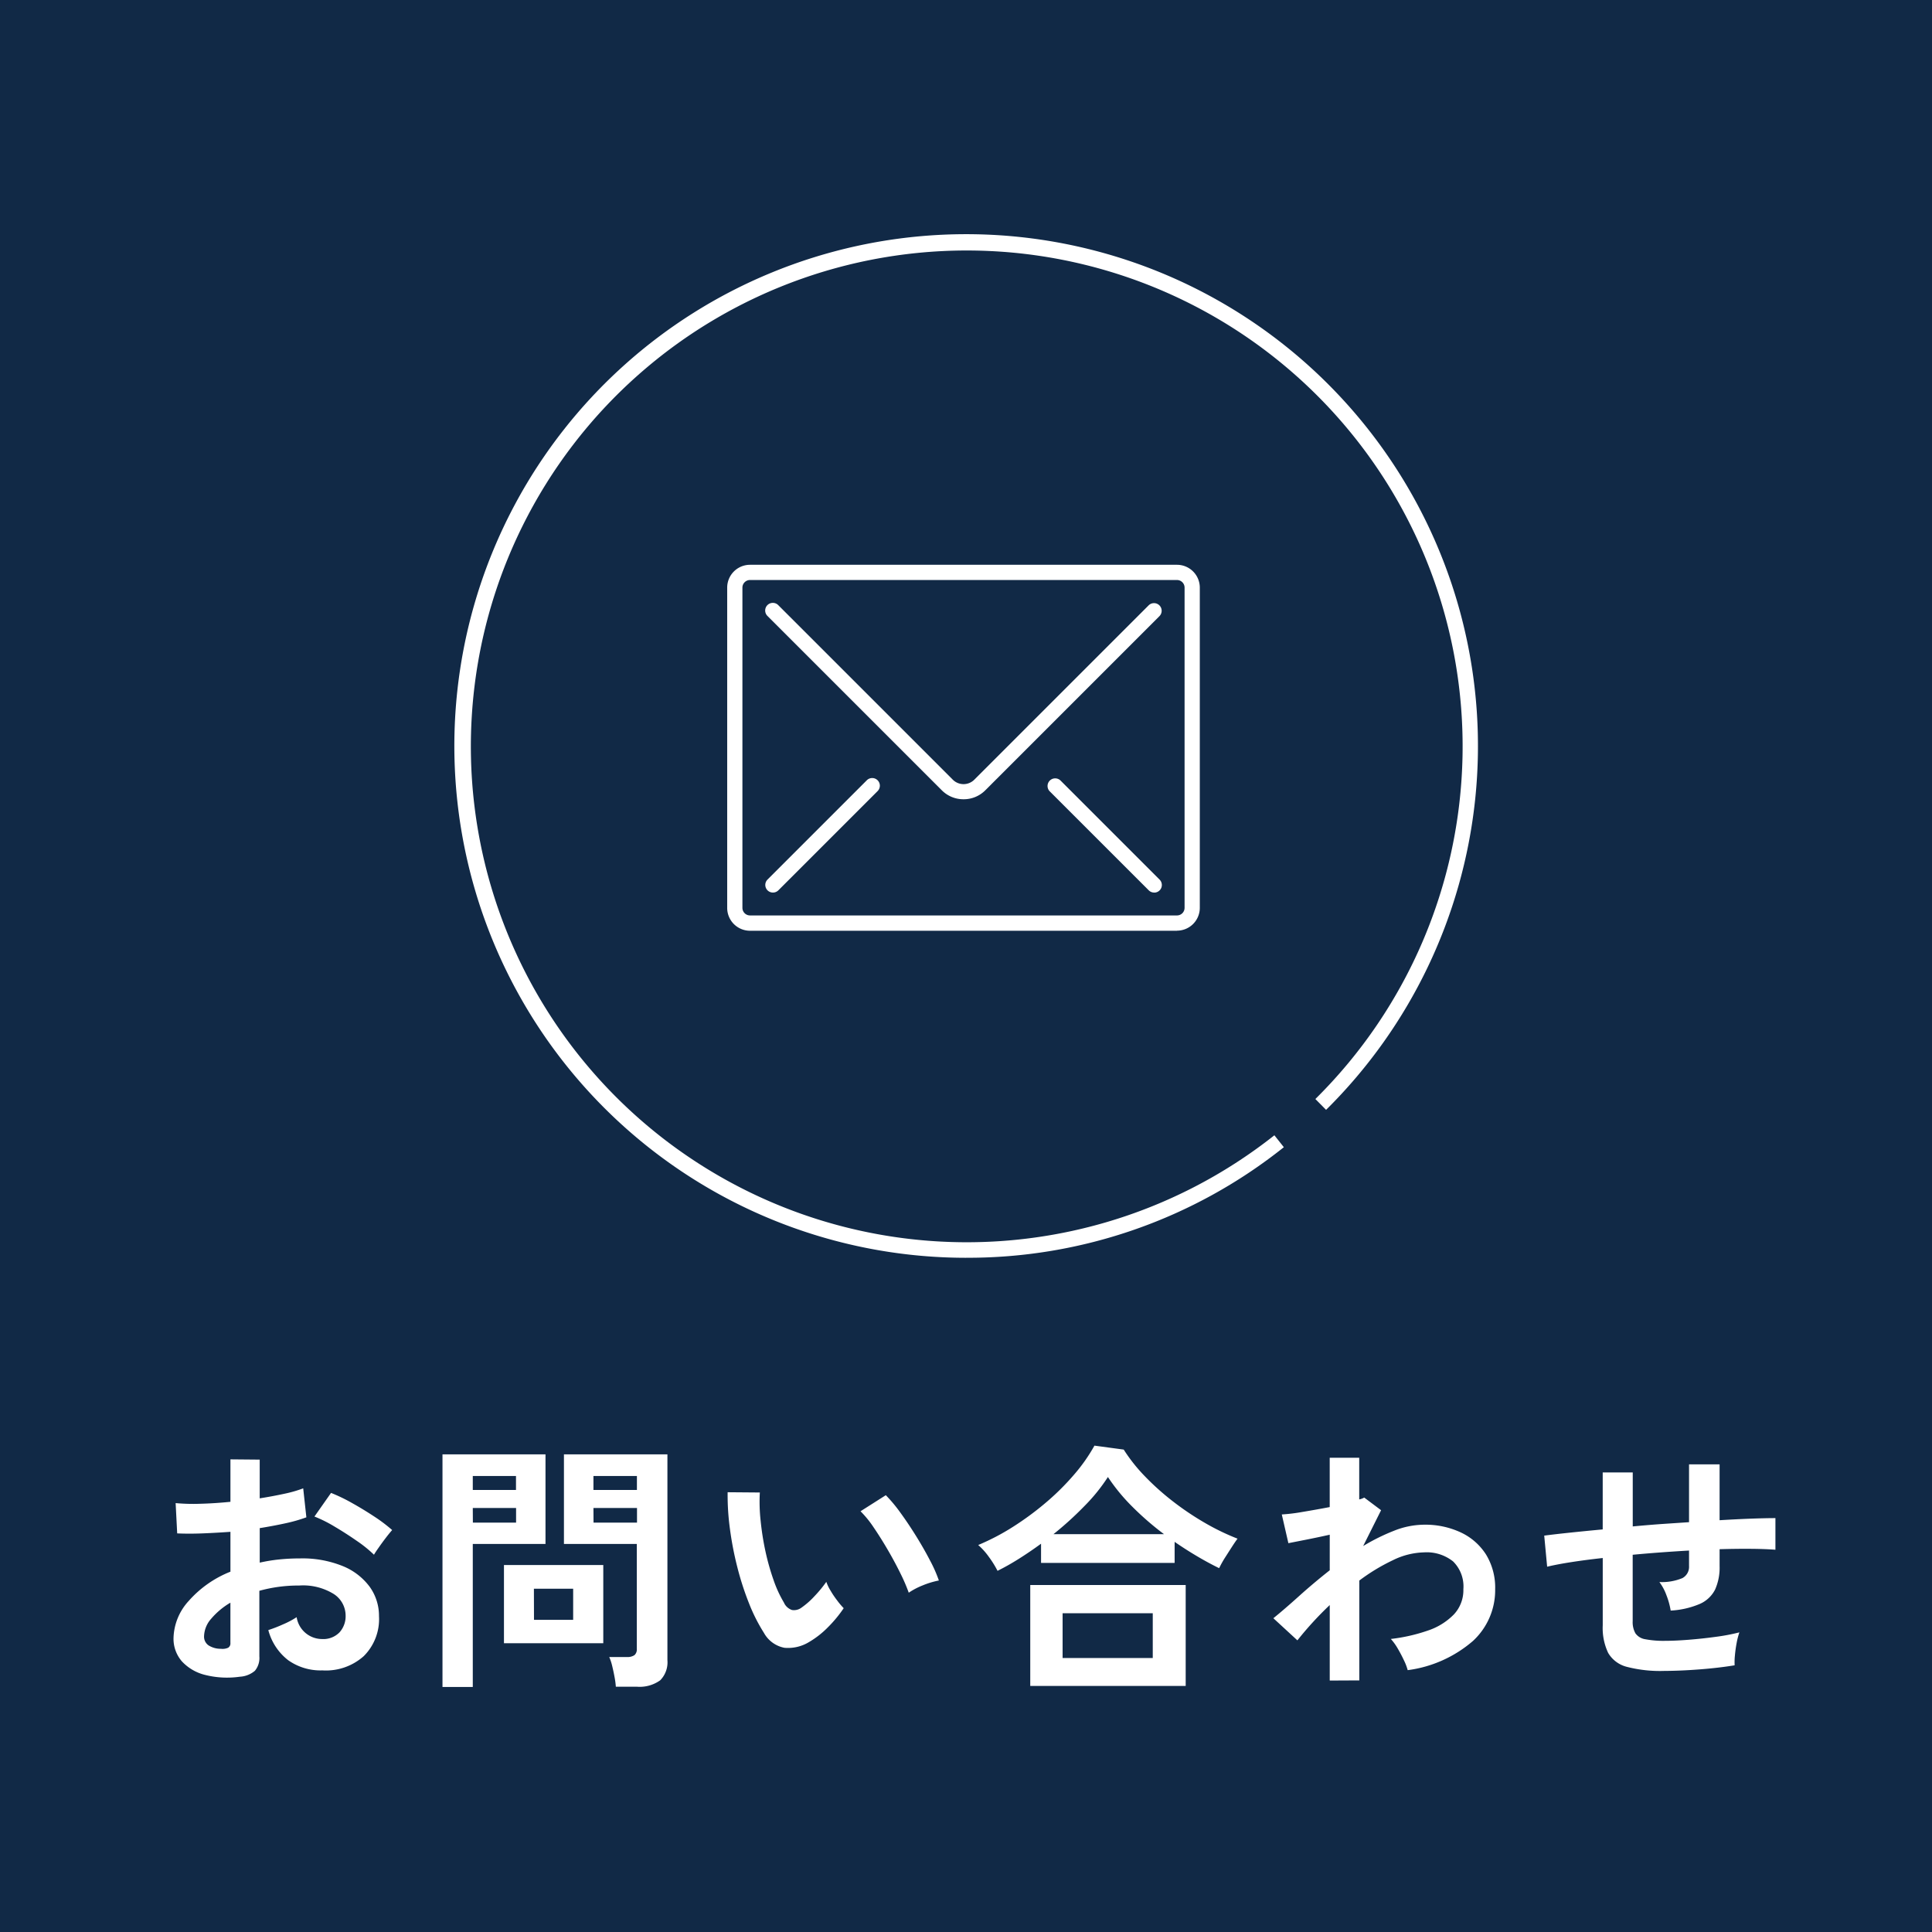 <svg xmlns="http://www.w3.org/2000/svg" xmlns:xlink="http://www.w3.org/1999/xlink" width="66" height="66" viewBox="0 0 66 66">
  <defs>
    <clipPath id="clip-path">
      <rect id="Rectangle_28687" data-name="Rectangle 28687" width="16.899" height="13.65" fill="#fff"/>
    </clipPath>
    <clipPath id="clip-path-2">
      <rect id="Rectangle_28688" data-name="Rectangle 28688" width="34.968" height="34.968" fill="#fff"/>
    </clipPath>
  </defs>
  <g id="Group_104702" data-name="Group 104702" transform="translate(-243)">
    <rect id="Rectangle_29699" data-name="Rectangle 29699" width="66" height="66" transform="translate(243)" fill="#112946"/>
    <g id="Group_104700" data-name="Group 104700">
      <g id="Group_104564" data-name="Group 104564" transform="translate(258.517 8)">
        <g id="Group_103223" data-name="Group 103223" transform="translate(9.035 10.659)">
          <g id="Group_103222" data-name="Group 103222" clip-path="url(#clip-path)">
            <path id="Path_428779" data-name="Path 428779" d="M29.713,29.877H15.126a.78.78,0,0,1-.78-.78V18.155a.78.78,0,0,1,.78-.78H29.711a.78.78,0,0,1,.78.78V29.094a.78.78,0,0,1-.78.78M15.126,17.895a.26.26,0,0,0-.26.26V29.094a.26.26,0,0,0,.26.26H29.711a.26.26,0,0,0,.26-.26V18.155a.26.26,0,0,0-.26-.26Z" transform="translate(-14.056 -16.74)" fill="#fff"/>
            <path id="Path_428780" data-name="Path 428780" d="M34.822,32.5a.26.26,0,0,1-.184-.076L31.253,29.04a.261.261,0,0,1,.369-.369l3.386,3.386a.26.26,0,0,1-.184.445" transform="translate(-19.947 -20.668)" fill="#fff"/>
            <path id="Path_428781" data-name="Path 428781" d="M16.61,32.5a.26.26,0,0,1-.184-.445l3.386-3.386a.261.261,0,1,1,.369.369l-3.386,3.386a.26.26,0,0,1-.184.076" transform="translate(-14.757 -20.668)" fill="#fff"/>
            <path id="Path_428782" data-name="Path 428782" d="M23.122,26.086a1.039,1.039,0,0,1-.736-.3l-5.959-5.959a.261.261,0,1,1,.369-.369l5.959,5.959a.52.52,0,0,0,.735,0h0l5.959-5.959a.261.261,0,0,1,.369.369l-5.959,5.959a1.039,1.039,0,0,1-.736.3" transform="translate(-14.758 -17.441)" fill="#fff"/>
          </g>
        </g>
        <g id="Group_103225" data-name="Group 103225" transform="translate(0 0)">
          <g id="Group_103224" data-name="Group 103224" clip-path="url(#clip-path-2)">
            <path id="Path_428783" data-name="Path 428783" d="M17.484,34.968a17.484,17.484,0,1,1,12.3-5.054l-.366-.37a16.94,16.94,0,1,0-1.4,1.239l.323.407a17.3,17.3,0,0,1-10.854,3.777" transform="translate(0 0)" fill="#fff"/>
          </g>
        </g>
      </g>
      <path id="Path_451934" data-name="Path 451934" d="M3.195.279A3.076,3.076,0,0,1,2.016.22a1.6,1.6,0,0,1-.8-.463,1.174,1.174,0,0,1-.288-.81,1.947,1.947,0,0,1,.518-1.256,3.724,3.724,0,0,1,1.426-1V-4.671q-.5.036-.959.054t-.86,0L1-5.652a6.494,6.494,0,0,0,.837.023q.5-.013,1.035-.067V-7.146l1,.009v1.323q.45-.072.842-.157a4.322,4.322,0,0,0,.644-.185l.108.99a5.4,5.4,0,0,1-.729.207q-.414.09-.864.162v1.179a5.559,5.559,0,0,1,.657-.108,6.793,6.793,0,0,1,.711-.036A3.665,3.665,0,0,1,6.71-3.5a2.147,2.147,0,0,1,.922.711,1.7,1.7,0,0,1,.315,1A1.783,1.783,0,0,1,7.425-.423,1.939,1.939,0,0,1,6.012.063,1.917,1.917,0,0,1,4.846-.284a1.915,1.915,0,0,1-.68-1.03,4.694,4.694,0,0,0,.5-.194,2.953,2.953,0,0,0,.468-.247A.881.881,0,0,0,6-1.008a.77.77,0,0,0,.6-.23.822.822,0,0,0,.207-.571.881.881,0,0,0-.4-.734,1.993,1.993,0,0,0-1.188-.293,4.991,4.991,0,0,0-1.359.18V-.414a.682.682,0,0,1-.153.491A.863.863,0,0,1,3.195.279ZM7.776-3.888a4.343,4.343,0,0,0-.585-.472q-.369-.257-.756-.486a4.64,4.64,0,0,0-.693-.347L6.309-6a5.771,5.771,0,0,1,.711.342q.387.216.756.459a5.378,5.378,0,0,1,.621.468q-.09.1-.22.27t-.243.333Q7.821-3.969,7.776-3.888ZM2.547-.675a.462.462,0,0,0,.247-.036.172.172,0,0,0,.077-.162V-2.25a2.551,2.551,0,0,0-.657.549.939.939,0,0,0-.243.594.361.361,0,0,0,.153.315A.769.769,0,0,0,2.547-.675ZM16.038.621a2.852,2.852,0,0,0-.045-.337q-.036-.194-.081-.378a1.688,1.688,0,0,0-.1-.3h.6a.428.428,0,0,0,.261-.063.258.258,0,0,0,.081-.216V-4.257H14.265v-3.06H17.8V-.288A.877.877,0,0,1,17.555.4a1.2,1.2,0,0,1-.806.22ZM10.116.63V-7.317h3.519v3.06H11.151V.63Zm2.1-1.494V-3.537h3.393V-.864Zm1.026-.8H14.58V-2.727H13.239Zm2.034-3.321h1.485v-.5H15.273Zm-4.122,0h1.476v-.5H11.151ZM15.273-6.1h1.485v-.477H15.273Zm-4.122,0h1.476v-.477H11.151ZM22.644-.909a1.377,1.377,0,0,1-.846.2,1.017,1.017,0,0,1-.7-.508,5.945,5.945,0,0,1-.513-1.017,9.87,9.87,0,0,1-.4-1.242,11.261,11.261,0,0,1-.252-1.314,8.545,8.545,0,0,1-.076-1.233l1.1.009a5.9,5.9,0,0,0,.027.963A9.374,9.374,0,0,0,21.15-4a8.179,8.179,0,0,0,.279.985,4.033,4.033,0,0,0,.351.761A.46.46,0,0,0,22.055-2a.427.427,0,0,0,.319-.076,2.72,2.72,0,0,0,.454-.4,4.163,4.163,0,0,0,.4-.486,1.561,1.561,0,0,0,.148.306q.1.171.225.333a2.469,2.469,0,0,0,.221.261,4.349,4.349,0,0,1-.553.666A3.074,3.074,0,0,1,22.644-.909Zm3.4-1.683a5.987,5.987,0,0,0-.279-.648q-.189-.387-.432-.805t-.486-.774a3.535,3.535,0,0,0-.45-.554l.864-.549a5.115,5.115,0,0,1,.5.6q.275.378.54.806t.472.828a4.651,4.651,0,0,1,.3.68,2.937,2.937,0,0,0-.562.171A2.434,2.434,0,0,0,26.046-2.592Zm3.033-.747a3.439,3.439,0,0,0-.3-.481,2.293,2.293,0,0,0-.36-.4A7.764,7.764,0,0,0,29.6-4.838a10.045,10.045,0,0,0,1.125-.828,8.52,8.52,0,0,0,.963-.954,5.846,5.846,0,0,0,.7-.995l1,.135a5.683,5.683,0,0,0,.72.909,8.779,8.779,0,0,0,.954.855,9.741,9.741,0,0,0,1.089.734,8.032,8.032,0,0,0,1.125.545q-.081.108-.2.293t-.239.373a3.461,3.461,0,0,0-.189.342q-.369-.18-.756-.409t-.765-.49v.72H30.564v-.657q-.369.27-.747.509T29.079-3.339ZM30.195.594V-2.853h5.31V.594ZM31.3-.36H34.38V-1.89H31.3Zm-.315-4.23h3.78a10.024,10.024,0,0,1-1.075-.931,6.457,6.457,0,0,1-.842-1.022,6.1,6.1,0,0,1-.8.99A11.393,11.393,0,0,1,30.987-4.59Zm9.441,5V-2.169A11.533,11.533,0,0,0,39.321-.963L38.5-1.719q.378-.306.873-.752t1.053-.886V-4.572q-.405.09-.792.167l-.621.122-.225-.981a6.1,6.1,0,0,0,.706-.086q.464-.077.931-.166V-7.2h1.008v1.422a.54.54,0,0,0,.171-.063l.576.432-.612,1.224a6.865,6.865,0,0,1,1.053-.522,2.819,2.819,0,0,1,1.026-.207,2.86,2.86,0,0,1,1.26.266,2.047,2.047,0,0,1,.86.756,2.168,2.168,0,0,1,.31,1.183,2.36,2.36,0,0,1-.756,1.764,4.245,4.245,0,0,1-2.232,1,1.879,1.879,0,0,0-.131-.342q-.094-.2-.211-.4a1.89,1.89,0,0,0-.234-.324A5.894,5.894,0,0,0,43.785-1.3a2.218,2.218,0,0,0,.882-.549,1.21,1.21,0,0,0,.324-.86,1.2,1.2,0,0,0-.351-.95,1.445,1.445,0,0,0-.99-.31,2.54,2.54,0,0,0-1.071.27,6.605,6.605,0,0,0-1.143.693V.405ZM51.849.081a4.54,4.54,0,0,1-1.273-.139,1.03,1.03,0,0,1-.639-.477,1.981,1.981,0,0,1-.185-.941v-2.3q-.576.063-1.066.139t-.833.158l-.1-1.062q.342-.045.864-.1t1.134-.112V-6.7h1.026v1.845q.477-.045.967-.081L52.7-5V-6.975h1.044v1.908q.594-.036,1.084-.054t.823-.018v1.08q-.351-.027-.841-.031t-1.066.013V-3.5a1.833,1.833,0,0,1-.153.8,1.059,1.059,0,0,1-.518.49,2.932,2.932,0,0,1-1,.23A2.569,2.569,0,0,0,51.93-2.5a1.726,1.726,0,0,0-.243-.455,1.824,1.824,0,0,0,.787-.135A.436.436,0,0,0,52.7-3.5v-.531q-.468.027-.958.063t-.967.081V-1.62a.779.779,0,0,0,.095.419.507.507,0,0,0,.337.2,3.333,3.333,0,0,0,.684.054q.333,0,.792-.036t.927-.1a6.777,6.777,0,0,0,.81-.153,2.516,2.516,0,0,0-.095.369q-.04.216-.058.423a2.206,2.206,0,0,0-.009.333q-.549.09-1.2.14T51.849.081Z" transform="translate(248 57)" fill="#fff"/>
    </g>
  </g>
</svg>
